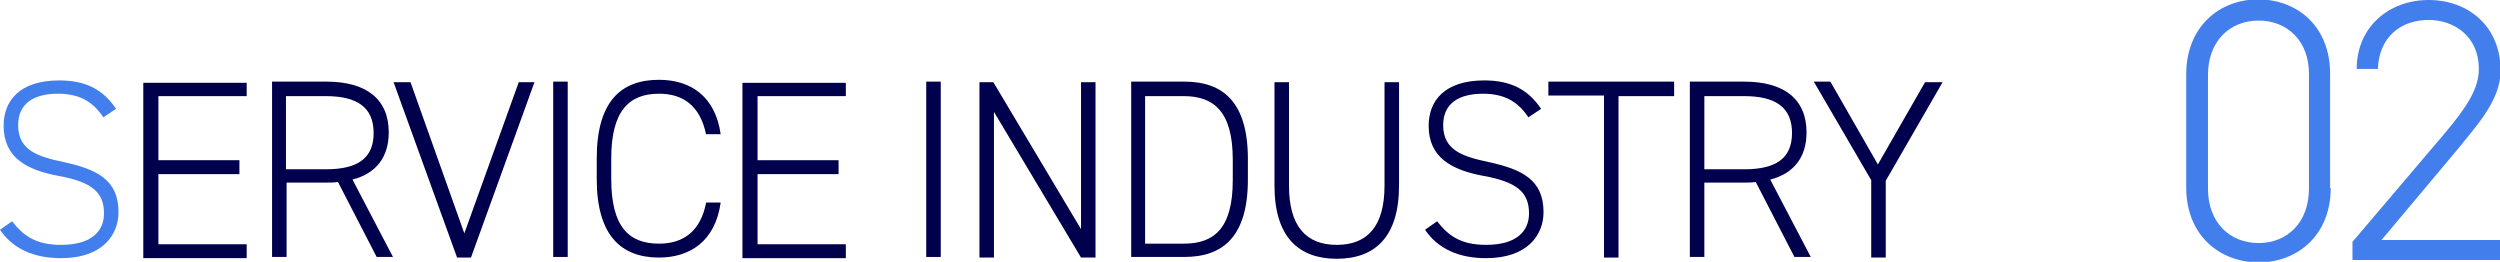 <?xml version="1.0" encoding="utf-8"?>
<!-- Generator: Adobe Illustrator 26.0.1, SVG Export Plug-In . SVG Version: 6.00 Build 0)  -->
<svg version="1.1" id="レイヤー_1" xmlns="http://www.w3.org/2000/svg" xmlns:xlink="http://www.w3.org/1999/xlink" x="0px"
	 y="0px" width="413.5px" height="43.3px" viewBox="0 0 413.5 43.3" style="enable-background:new 0 0 413.5 43.3;"
	 xml:space="preserve">
<style type="text/css">
	.st0{fill:#437FEC;}
	.st1{fill:#00004D;}
</style>
<g>
	<g>
		<path class="st0" d="M17.1,19.4c-1.5-2.2-3.5-3.9-7.5-3.9S3,17.1,3,20.7c0,4.2,3.3,5.2,7.5,6.1c5.5,1.2,9.1,2.9,9.1,8.3
			c0,3.7-2.6,7.6-9.5,7.6c-4.6,0-8-1.6-10.1-4.7l2-1.4c1.8,2.3,3.8,3.9,8.1,3.9c5.2,0,7.1-2.4,7.1-5.2c0-3.5-2-5.2-7.5-6.2
			c-5.4-1-9.1-3.1-9.1-8.3c0-4.1,2.6-7.5,9.2-7.5c4.5,0,7.3,1.6,9.4,4.7L17.1,19.4z"/>
		<path class="st1" d="M40.8,13.6v2.3H26.2v10.6h13.4v2.3H26.2v11.6h14.6v2.3H23.7v-29h17.1V13.6z"/>
		<path class="st1" d="M62.3,42.5l-6.4-12.4c-0.6,0.1-1.3,0.1-1.9,0.1h-6.6v12.3H45v-29h9c6.6,0,10.3,2.9,10.3,8.4
			c0,4.1-2.1,6.8-6,7.8L65,42.5L62.3,42.5L62.3,42.5z M53.9,28c5.1,0,7.9-1.7,7.9-6s-2.8-6.1-7.9-6.1h-6.6V28H53.9z"/>
		<path class="st1" d="M67.9,13.6l8.9,25l9-25h2.6l-10.5,29h-2.3l-10.5-29H67.9z"/>
		<path class="st1" d="M93.9,42.5h-2.4v-29h2.4V42.5z"/>
		<path class="st1" d="M116.8,22.3c-1-4.9-3.9-6.8-7.8-6.8c-5,0-7.9,2.9-7.9,10.7v3.4c0,7.9,2.9,10.7,7.9,10.7
			c4.2,0,6.9-2.2,7.8-6.8h2.4c-0.9,6.5-5.2,9.1-10.2,9.1c-6.3,0-10.3-3.7-10.3-13v-3.4c0-9.4,4-13,10.3-13c5.2,0,9.3,2.7,10.2,9
			h-2.4V22.3z"/>
		<path class="st1" d="M139.9,13.6v2.3h-14.6v10.6h13.4v2.3h-13.4v11.6h14.6v2.3h-17.1v-29h17.1V13.6z"/>
		<path class="st1" d="M155.6,42.5h-2.4v-29h2.4V42.5z"/>
		<path class="st1" d="M181.2,13.6v29h-2.4l-14.4-24.1v24.1H162v-29h2.3l14.5,24.3V13.6H181.2z"/>
		<path class="st1" d="M187.1,42.5v-29h8.8c6.4,0,10.5,3.4,10.5,12.8v3.4c0,9.4-4.1,12.8-10.5,12.8H187.1z M203.9,29.8v-3.4
			c0-7.9-3.1-10.5-8.1-10.5h-6.4v24.4h6.4C200.8,40.3,203.9,37.8,203.9,29.8z"/>
		<path class="st1" d="M210.8,30.7V13.6h2.4v17.1c0,6.7,2.8,9.8,7.9,9.8s7.9-3.1,7.9-9.8V13.6h2.4v17.1c0,8.5-4,12.1-10.3,12.1
			S210.8,39.2,210.8,30.7z"/>
		<path class="st1" d="M252.8,19.4c-1.5-2.2-3.5-3.9-7.5-3.9s-6.6,1.6-6.6,5.2c0,4.2,3.3,5.2,7.5,6.1c5.5,1.2,9.1,2.9,9.1,8.3
			c0,3.7-2.6,7.6-9.5,7.6c-4.6,0-8-1.6-10.1-4.7l2-1.4c1.8,2.3,3.8,3.9,8.1,3.9c5.2,0,7.1-2.4,7.1-5.2c0-3.5-2-5.2-7.5-6.2
			c-5.4-1-9.1-3.1-9.1-8.3c0-4.1,2.6-7.5,9.2-7.5c4.5,0,7.3,1.6,9.4,4.7L252.8,19.4z"/>
		<path class="st1" d="M276.9,13.6v2.3h-9.2v26.7h-2.4V15.8h-9.2v-2.3h20.8V13.6z"/>
		<path class="st1" d="M296.8,42.5l-6.4-12.4c-0.6,0.1-1.3,0.1-1.9,0.1h-6.6v12.3h-2.4v-29h9c6.6,0,10.3,2.9,10.3,8.4
			c0,4.1-2.1,6.8-6,7.8l6.7,12.8L296.8,42.5L296.8,42.5z M288.5,28c5.1,0,7.9-1.7,7.9-6s-2.8-6.1-7.9-6.1h-6.6V28H288.5z"/>
		<path class="st1" d="M302.8,13.6l7.8,13.6l7.8-13.6h2.9l-9.4,16.3v12.7h-2.4V29.8L300,13.5h2.7L302.8,13.6L302.8,13.6z"/>
	</g>
</g>
<g>
	<g>
		<path class="st0" d="M385.5,31.1c0,7.8-5.5,12.3-11.9,12.3S361.6,39,361.6,31V12.3c0-7.9,5.5-12.4,11.9-12.4s11.9,4.4,11.9,12.3
			V31.1z M373.6,3.4c-4.8,0-8.4,3.4-8.4,9v18.8c0,5.6,3.6,9,8.4,9c4.7,0,8.3-3.4,8.3-9V12.4C382,6.8,378.3,3.4,373.6,3.4z"/>
		<path class="st0" d="M413.5,43h-24.4v-3l15.3-18c3.7-4.4,5.6-7.4,5.6-10.6c0-5.4-4.1-8.1-8.3-8.1c-4.6,0-8.2,2.8-8.4,8.1h-3.5
			c0-7,5.4-11.4,11.9-11.4c6.6,0,11.9,4.4,11.9,11.7c0,4.9-4,9.1-7.2,13.1l-12.5,14.9h19.6L413.5,43L413.5,43z"/>
	</g>
</g>
</svg>
